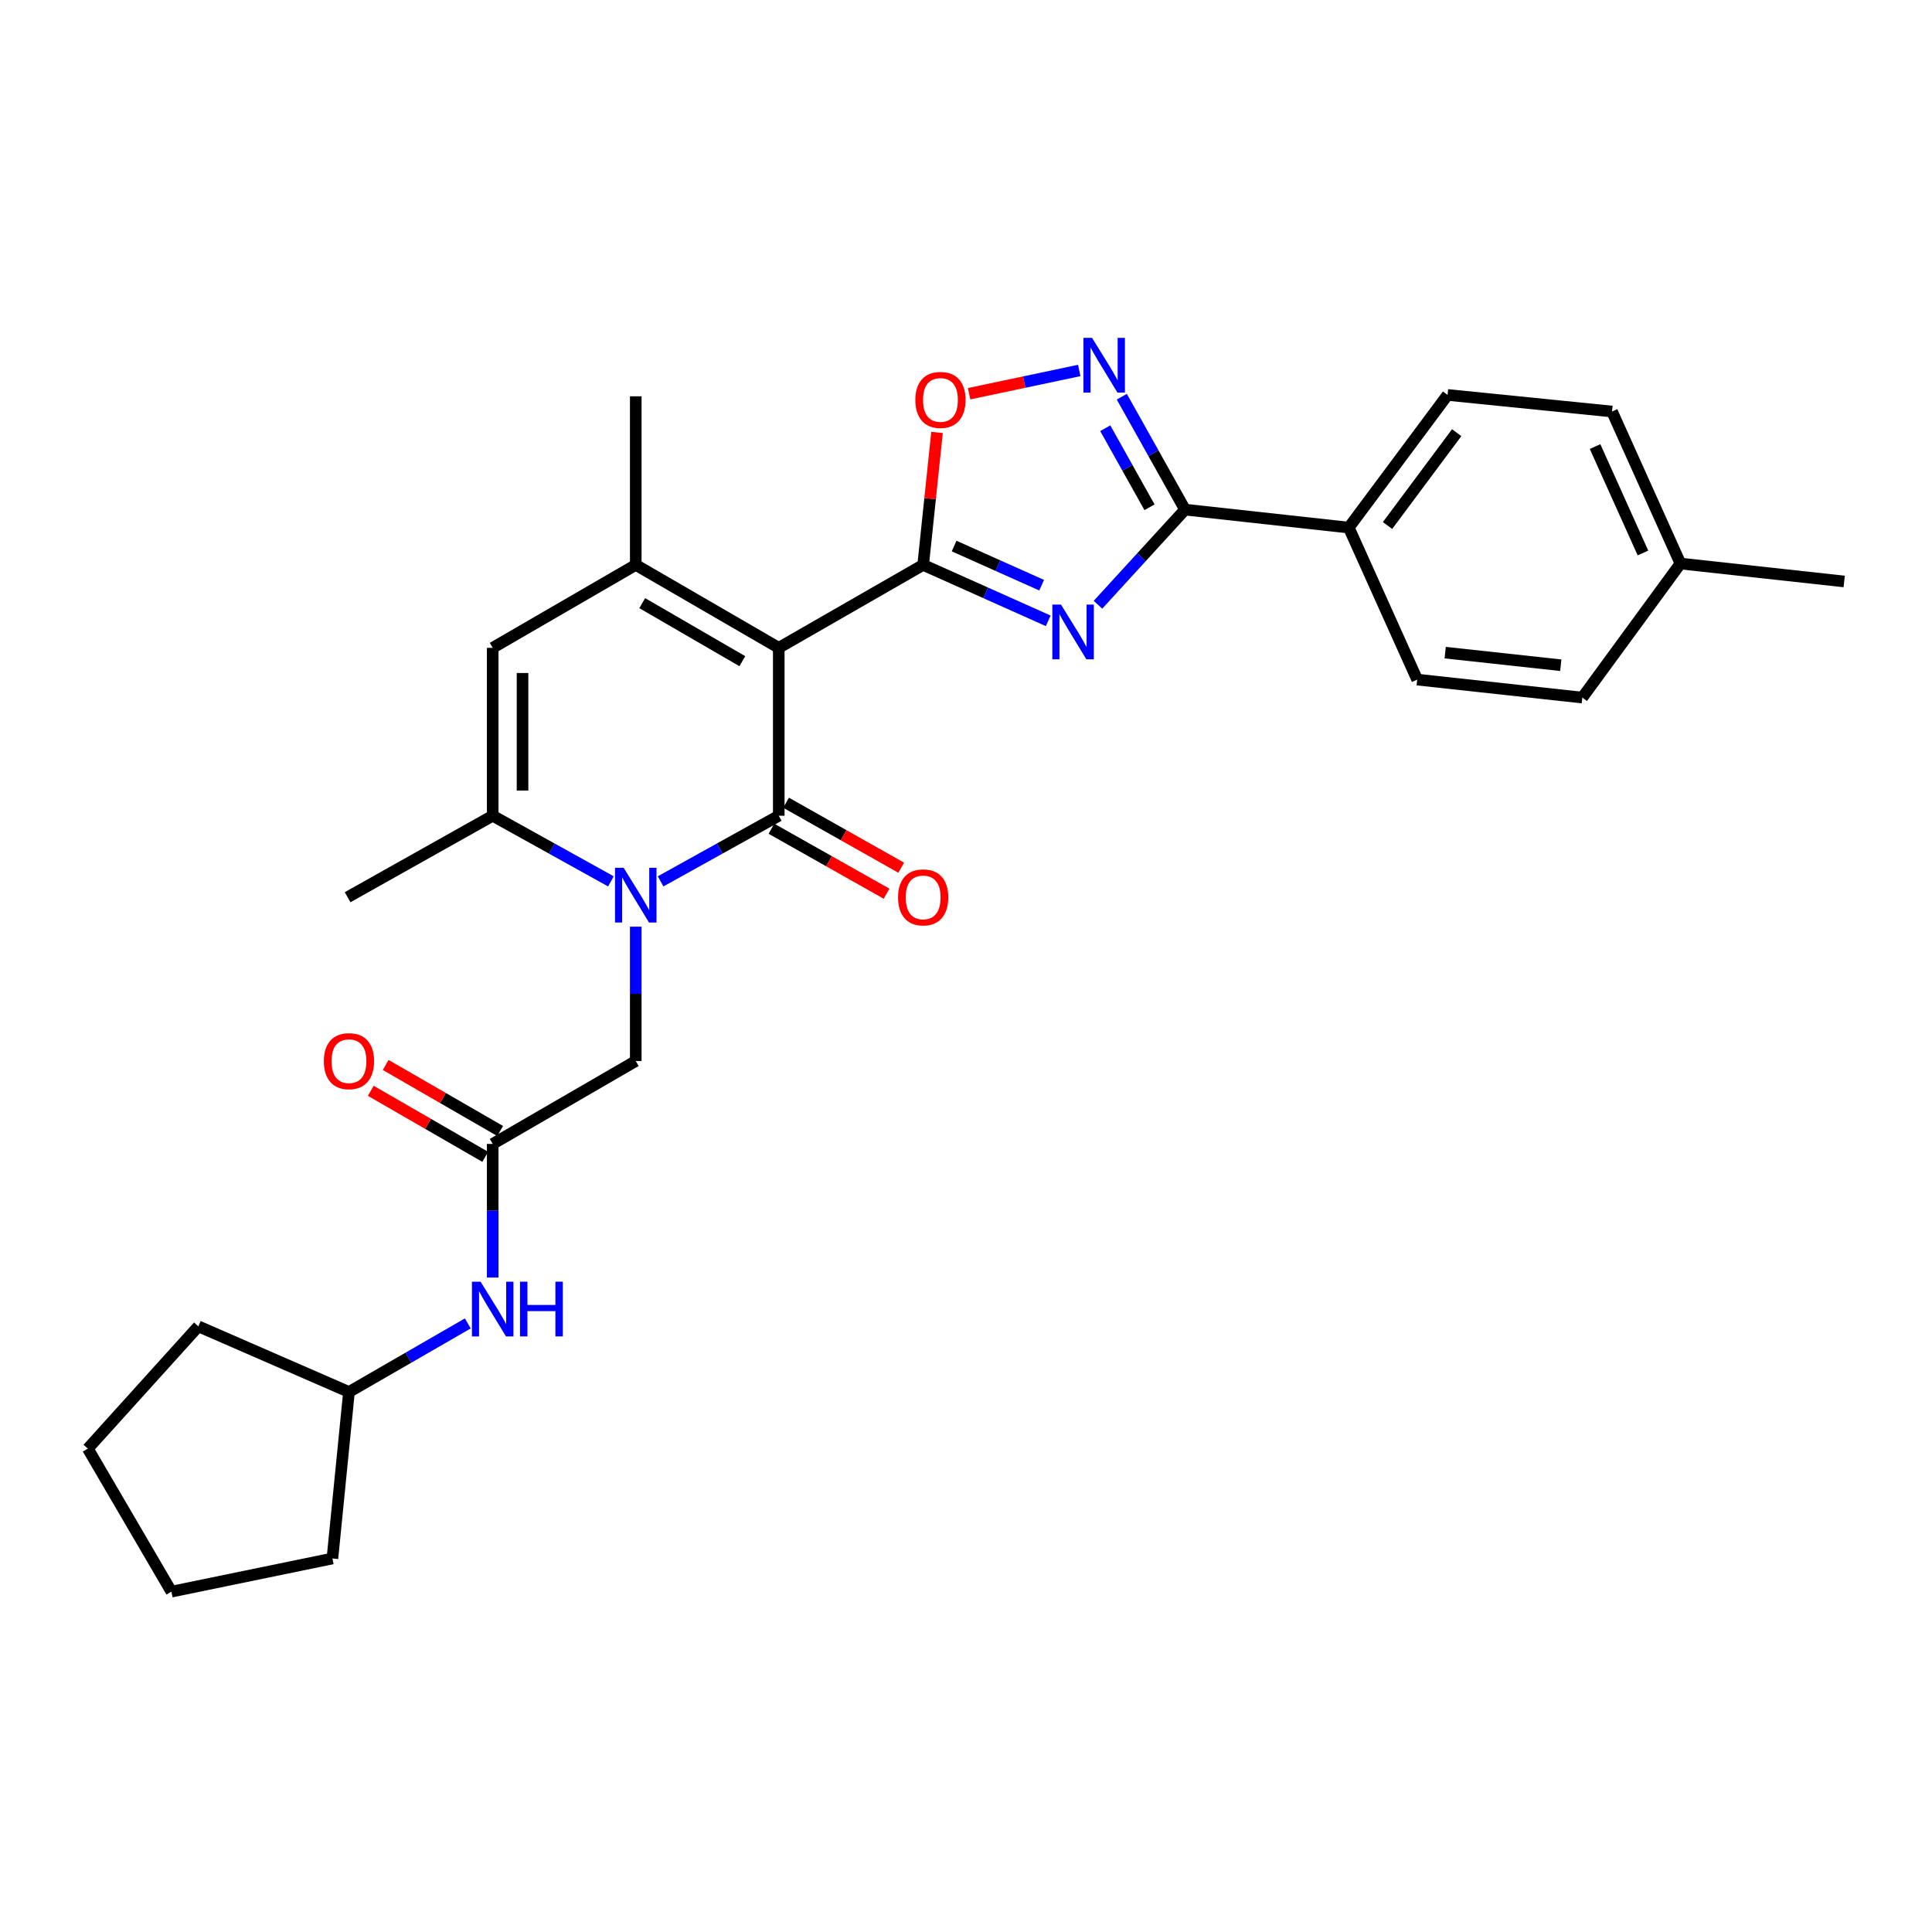 <?xml version='1.0' encoding='iso-8859-1'?>
<svg version='1.1' baseProfile='full'
              xmlns='http://www.w3.org/2000/svg'
                      xmlns:rdkit='http://www.rdkit.org/xml'
                      xmlns:xlink='http://www.w3.org/1999/xlink'
                  xml:space='preserve'
width='1000px' height='1000px' viewBox='0 0 1000 1000'>
<!-- END OF HEADER -->
<rect style='opacity:1.0;fill:#FFFFFF;stroke:none' width='1000' height='1000' x='0' y='0'> </rect>
<path class='bond-0' d='M 403.086,335.313 L 403.086,422.222' style='fill:none;fill-rule:evenodd;stroke:#000000;stroke-width:6px;stroke-linecap:butt;stroke-linejoin:miter;stroke-opacity:1' />
<path class='bond-1' d='M 403.086,335.313 L 477.829,292.386' style='fill:none;fill-rule:evenodd;stroke:#000000;stroke-width:6px;stroke-linecap:butt;stroke-linejoin:miter;stroke-opacity:1' />
<path class='bond-4' d='M 403.086,335.313 L 329.065,292.386' style='fill:none;fill-rule:evenodd;stroke:#000000;stroke-width:6px;stroke-linecap:butt;stroke-linejoin:miter;stroke-opacity:1' />
<path class='bond-4' d='M 384.235,342.234 L 332.42,312.185' style='fill:none;fill-rule:evenodd;stroke:#000000;stroke-width:6px;stroke-linecap:butt;stroke-linejoin:miter;stroke-opacity:1' />
<path class='bond-2' d='M 403.086,422.222 L 372.504,439.209' style='fill:none;fill-rule:evenodd;stroke:#000000;stroke-width:6px;stroke-linecap:butt;stroke-linejoin:miter;stroke-opacity:1' />
<path class='bond-2' d='M 372.504,439.209 L 341.922,456.196' style='fill:none;fill-rule:evenodd;stroke:#0000FF;stroke-width:6px;stroke-linecap:butt;stroke-linejoin:miter;stroke-opacity:1' />
<path class='bond-12' d='M 399.291,428.947 L 429.09,445.763' style='fill:none;fill-rule:evenodd;stroke:#000000;stroke-width:6px;stroke-linecap:butt;stroke-linejoin:miter;stroke-opacity:1' />
<path class='bond-12' d='M 429.09,445.763 L 458.888,462.58' style='fill:none;fill-rule:evenodd;stroke:#FF0000;stroke-width:6px;stroke-linecap:butt;stroke-linejoin:miter;stroke-opacity:1' />
<path class='bond-12' d='M 406.882,415.496 L 436.68,432.313' style='fill:none;fill-rule:evenodd;stroke:#000000;stroke-width:6px;stroke-linecap:butt;stroke-linejoin:miter;stroke-opacity:1' />
<path class='bond-12' d='M 436.68,432.313 L 466.478,449.129' style='fill:none;fill-rule:evenodd;stroke:#FF0000;stroke-width:6px;stroke-linecap:butt;stroke-linejoin:miter;stroke-opacity:1' />
<path class='bond-3' d='M 477.829,292.386 L 510.196,306.862' style='fill:none;fill-rule:evenodd;stroke:#000000;stroke-width:6px;stroke-linecap:butt;stroke-linejoin:miter;stroke-opacity:1' />
<path class='bond-3' d='M 510.196,306.862 L 542.563,321.339' style='fill:none;fill-rule:evenodd;stroke:#0000FF;stroke-width:6px;stroke-linecap:butt;stroke-linejoin:miter;stroke-opacity:1' />
<path class='bond-3' d='M 493.845,282.63 L 516.502,292.764' style='fill:none;fill-rule:evenodd;stroke:#000000;stroke-width:6px;stroke-linecap:butt;stroke-linejoin:miter;stroke-opacity:1' />
<path class='bond-3' d='M 516.502,292.764 L 539.159,302.897' style='fill:none;fill-rule:evenodd;stroke:#0000FF;stroke-width:6px;stroke-linecap:butt;stroke-linejoin:miter;stroke-opacity:1' />
<path class='bond-9' d='M 477.829,292.386 L 481.418,258.106' style='fill:none;fill-rule:evenodd;stroke:#000000;stroke-width:6px;stroke-linecap:butt;stroke-linejoin:miter;stroke-opacity:1' />
<path class='bond-9' d='M 481.418,258.106 L 485.007,223.827' style='fill:none;fill-rule:evenodd;stroke:#FF0000;stroke-width:6px;stroke-linecap:butt;stroke-linejoin:miter;stroke-opacity:1' />
<path class='bond-11' d='M 329.065,479.644 L 329.065,514.409' style='fill:none;fill-rule:evenodd;stroke:#0000FF;stroke-width:6px;stroke-linecap:butt;stroke-linejoin:miter;stroke-opacity:1' />
<path class='bond-11' d='M 329.065,514.409 L 329.065,549.174' style='fill:none;fill-rule:evenodd;stroke:#000000;stroke-width:6px;stroke-linecap:butt;stroke-linejoin:miter;stroke-opacity:1' />
<path class='bond-29' d='M 316.208,456.199 L 285.613,439.21' style='fill:none;fill-rule:evenodd;stroke:#0000FF;stroke-width:6px;stroke-linecap:butt;stroke-linejoin:miter;stroke-opacity:1' />
<path class='bond-29' d='M 285.613,439.21 L 255.018,422.222' style='fill:none;fill-rule:evenodd;stroke:#000000;stroke-width:6px;stroke-linecap:butt;stroke-linejoin:miter;stroke-opacity:1' />
<path class='bond-5' d='M 568.314,313.013 L 590.842,288.396' style='fill:none;fill-rule:evenodd;stroke:#0000FF;stroke-width:6px;stroke-linecap:butt;stroke-linejoin:miter;stroke-opacity:1' />
<path class='bond-5' d='M 590.842,288.396 L 613.37,263.779' style='fill:none;fill-rule:evenodd;stroke:#000000;stroke-width:6px;stroke-linecap:butt;stroke-linejoin:miter;stroke-opacity:1' />
<path class='bond-8' d='M 329.065,292.386 L 255.018,335.313' style='fill:none;fill-rule:evenodd;stroke:#000000;stroke-width:6px;stroke-linecap:butt;stroke-linejoin:miter;stroke-opacity:1' />
<path class='bond-18' d='M 329.065,292.386 L 329.065,205.125' style='fill:none;fill-rule:evenodd;stroke:#000000;stroke-width:6px;stroke-linecap:butt;stroke-linejoin:miter;stroke-opacity:1' />
<path class='bond-13' d='M 613.37,263.779 L 698.126,273.08' style='fill:none;fill-rule:evenodd;stroke:#000000;stroke-width:6px;stroke-linecap:butt;stroke-linejoin:miter;stroke-opacity:1' />
<path class='bond-30' d='M 613.37,263.779 L 597.008,234.559' style='fill:none;fill-rule:evenodd;stroke:#000000;stroke-width:6px;stroke-linecap:butt;stroke-linejoin:miter;stroke-opacity:1' />
<path class='bond-30' d='M 597.008,234.559 L 580.645,205.339' style='fill:none;fill-rule:evenodd;stroke:#0000FF;stroke-width:6px;stroke-linecap:butt;stroke-linejoin:miter;stroke-opacity:1' />
<path class='bond-30' d='M 594.986,262.559 L 583.532,242.105' style='fill:none;fill-rule:evenodd;stroke:#000000;stroke-width:6px;stroke-linecap:butt;stroke-linejoin:miter;stroke-opacity:1' />
<path class='bond-30' d='M 583.532,242.105 L 572.078,221.651' style='fill:none;fill-rule:evenodd;stroke:#0000FF;stroke-width:6px;stroke-linecap:butt;stroke-linejoin:miter;stroke-opacity:1' />
<path class='bond-6' d='M 255.018,422.222 L 255.018,335.313' style='fill:none;fill-rule:evenodd;stroke:#000000;stroke-width:6px;stroke-linecap:butt;stroke-linejoin:miter;stroke-opacity:1' />
<path class='bond-6' d='M 270.462,409.185 L 270.462,348.349' style='fill:none;fill-rule:evenodd;stroke:#000000;stroke-width:6px;stroke-linecap:butt;stroke-linejoin:miter;stroke-opacity:1' />
<path class='bond-22' d='M 255.018,422.222 L 179.915,464.402' style='fill:none;fill-rule:evenodd;stroke:#000000;stroke-width:6px;stroke-linecap:butt;stroke-linejoin:miter;stroke-opacity:1' />
<path class='bond-7' d='M 558.611,191.76 L 530.112,197.774' style='fill:none;fill-rule:evenodd;stroke:#0000FF;stroke-width:6px;stroke-linecap:butt;stroke-linejoin:miter;stroke-opacity:1' />
<path class='bond-7' d='M 530.112,197.774 L 501.613,203.788' style='fill:none;fill-rule:evenodd;stroke:#FF0000;stroke-width:6px;stroke-linecap:butt;stroke-linejoin:miter;stroke-opacity:1' />
<path class='bond-10' d='M 255.018,592.093 L 329.065,549.174' style='fill:none;fill-rule:evenodd;stroke:#000000;stroke-width:6px;stroke-linecap:butt;stroke-linejoin:miter;stroke-opacity:1' />
<path class='bond-14' d='M 255.018,592.093 L 255.018,626.678' style='fill:none;fill-rule:evenodd;stroke:#000000;stroke-width:6px;stroke-linecap:butt;stroke-linejoin:miter;stroke-opacity:1' />
<path class='bond-14' d='M 255.018,626.678 L 255.018,661.263' style='fill:none;fill-rule:evenodd;stroke:#0000FF;stroke-width:6px;stroke-linecap:butt;stroke-linejoin:miter;stroke-opacity:1' />
<path class='bond-15' d='M 258.877,585.404 L 229.255,568.314' style='fill:none;fill-rule:evenodd;stroke:#000000;stroke-width:6px;stroke-linecap:butt;stroke-linejoin:miter;stroke-opacity:1' />
<path class='bond-15' d='M 229.255,568.314 L 199.633,551.224' style='fill:none;fill-rule:evenodd;stroke:#FF0000;stroke-width:6px;stroke-linecap:butt;stroke-linejoin:miter;stroke-opacity:1' />
<path class='bond-15' d='M 251.159,598.781 L 221.537,581.692' style='fill:none;fill-rule:evenodd;stroke:#000000;stroke-width:6px;stroke-linecap:butt;stroke-linejoin:miter;stroke-opacity:1' />
<path class='bond-15' d='M 221.537,581.692 L 191.915,564.602' style='fill:none;fill-rule:evenodd;stroke:#FF0000;stroke-width:6px;stroke-linecap:butt;stroke-linejoin:miter;stroke-opacity:1' />
<path class='bond-16' d='M 698.126,273.08 L 749.264,204.421' style='fill:none;fill-rule:evenodd;stroke:#000000;stroke-width:6px;stroke-linecap:butt;stroke-linejoin:miter;stroke-opacity:1' />
<path class='bond-16' d='M 718.183,272.007 L 753.979,223.946' style='fill:none;fill-rule:evenodd;stroke:#000000;stroke-width:6px;stroke-linecap:butt;stroke-linejoin:miter;stroke-opacity:1' />
<path class='bond-17' d='M 698.126,273.08 L 733.536,351.761' style='fill:none;fill-rule:evenodd;stroke:#000000;stroke-width:6px;stroke-linecap:butt;stroke-linejoin:miter;stroke-opacity:1' />
<path class='bond-23' d='M 242.131,684.997 L 211.379,702.742' style='fill:none;fill-rule:evenodd;stroke:#0000FF;stroke-width:6px;stroke-linecap:butt;stroke-linejoin:miter;stroke-opacity:1' />
<path class='bond-23' d='M 211.379,702.742 L 180.627,720.487' style='fill:none;fill-rule:evenodd;stroke:#000000;stroke-width:6px;stroke-linecap:butt;stroke-linejoin:miter;stroke-opacity:1' />
<path class='bond-20' d='M 749.264,204.421 L 834.38,213.002' style='fill:none;fill-rule:evenodd;stroke:#000000;stroke-width:6px;stroke-linecap:butt;stroke-linejoin:miter;stroke-opacity:1' />
<path class='bond-19' d='M 733.536,351.761 L 819.004,361.07' style='fill:none;fill-rule:evenodd;stroke:#000000;stroke-width:6px;stroke-linecap:butt;stroke-linejoin:miter;stroke-opacity:1' />
<path class='bond-19' d='M 748.029,337.804 L 807.856,344.32' style='fill:none;fill-rule:evenodd;stroke:#000000;stroke-width:6px;stroke-linecap:butt;stroke-linejoin:miter;stroke-opacity:1' />
<path class='bond-21' d='M 819.004,361.07 L 869.79,291.691' style='fill:none;fill-rule:evenodd;stroke:#000000;stroke-width:6px;stroke-linecap:butt;stroke-linejoin:miter;stroke-opacity:1' />
<path class='bond-31' d='M 834.38,213.002 L 869.79,291.691' style='fill:none;fill-rule:evenodd;stroke:#000000;stroke-width:6px;stroke-linecap:butt;stroke-linejoin:miter;stroke-opacity:1' />
<path class='bond-31' d='M 825.607,231.143 L 850.394,286.225' style='fill:none;fill-rule:evenodd;stroke:#000000;stroke-width:6px;stroke-linecap:butt;stroke-linejoin:miter;stroke-opacity:1' />
<path class='bond-24' d='M 869.79,291.691 L 954.545,300.966' style='fill:none;fill-rule:evenodd;stroke:#000000;stroke-width:6px;stroke-linecap:butt;stroke-linejoin:miter;stroke-opacity:1' />
<path class='bond-25' d='M 180.627,720.487 L 102.667,686.509' style='fill:none;fill-rule:evenodd;stroke:#000000;stroke-width:6px;stroke-linecap:butt;stroke-linejoin:miter;stroke-opacity:1' />
<path class='bond-26' d='M 180.627,720.487 L 172.056,806.667' style='fill:none;fill-rule:evenodd;stroke:#000000;stroke-width:6px;stroke-linecap:butt;stroke-linejoin:miter;stroke-opacity:1' />
<path class='bond-28' d='M 102.667,686.509 L 45.455,749.806' style='fill:none;fill-rule:evenodd;stroke:#000000;stroke-width:6px;stroke-linecap:butt;stroke-linejoin:miter;stroke-opacity:1' />
<path class='bond-27' d='M 172.056,806.667 L 88.725,823.836' style='fill:none;fill-rule:evenodd;stroke:#000000;stroke-width:6px;stroke-linecap:butt;stroke-linejoin:miter;stroke-opacity:1' />
<path class='bond-32' d='M 88.725,823.836 L 45.455,749.806' style='fill:none;fill-rule:evenodd;stroke:#000000;stroke-width:6px;stroke-linecap:butt;stroke-linejoin:miter;stroke-opacity:1' />
<path  class='atom-3' d='M 322.805 449.178
L 332.085 464.178
Q 333.005 465.658, 334.485 468.338
Q 335.965 471.018, 336.045 471.178
L 336.045 449.178
L 339.805 449.178
L 339.805 477.498
L 335.925 477.498
L 325.965 461.098
Q 324.805 459.178, 323.565 456.978
Q 322.365 454.778, 322.005 454.098
L 322.005 477.498
L 318.325 477.498
L 318.325 449.178
L 322.805 449.178
' fill='#0000FF'/>
<path  class='atom-4' d='M 549.168 312.933
L 558.448 327.933
Q 559.368 329.413, 560.848 332.093
Q 562.328 334.773, 562.408 334.933
L 562.408 312.933
L 566.168 312.933
L 566.168 341.253
L 562.288 341.253
L 552.328 324.853
Q 551.168 322.933, 549.928 320.733
Q 548.728 318.533, 548.368 317.853
L 548.368 341.253
L 544.688 341.253
L 544.688 312.933
L 549.168 312.933
' fill='#0000FF'/>
<path  class='atom-8' d='M 565.256 174.877
L 574.536 189.877
Q 575.456 191.357, 576.936 194.037
Q 578.416 196.717, 578.496 196.877
L 578.496 174.877
L 582.256 174.877
L 582.256 203.197
L 578.376 203.197
L 568.416 186.797
Q 567.256 184.877, 566.016 182.677
Q 564.816 180.477, 564.456 179.797
L 564.456 203.197
L 560.776 203.197
L 560.776 174.877
L 565.256 174.877
' fill='#0000FF'/>
<path  class='atom-10' d='M 473.778 206.998
Q 473.778 200.198, 477.138 196.398
Q 480.498 192.598, 486.778 192.598
Q 493.058 192.598, 496.418 196.398
Q 499.778 200.198, 499.778 206.998
Q 499.778 213.878, 496.378 217.798
Q 492.978 221.678, 486.778 221.678
Q 480.538 221.678, 477.138 217.798
Q 473.778 213.918, 473.778 206.998
M 486.778 218.478
Q 491.098 218.478, 493.418 215.598
Q 495.778 212.678, 495.778 206.998
Q 495.778 201.438, 493.418 198.638
Q 491.098 195.798, 486.778 195.798
Q 482.458 195.798, 480.098 198.598
Q 477.778 201.398, 477.778 206.998
Q 477.778 212.718, 480.098 215.598
Q 482.458 218.478, 486.778 218.478
' fill='#FF0000'/>
<path  class='atom-13' d='M 464.829 464.482
Q 464.829 457.682, 468.189 453.882
Q 471.549 450.082, 477.829 450.082
Q 484.109 450.082, 487.469 453.882
Q 490.829 457.682, 490.829 464.482
Q 490.829 471.362, 487.429 475.282
Q 484.029 479.162, 477.829 479.162
Q 471.589 479.162, 468.189 475.282
Q 464.829 471.402, 464.829 464.482
M 477.829 475.962
Q 482.149 475.962, 484.469 473.082
Q 486.829 470.162, 486.829 464.482
Q 486.829 458.922, 484.469 456.122
Q 482.149 453.282, 477.829 453.282
Q 473.509 453.282, 471.149 456.082
Q 468.829 458.882, 468.829 464.482
Q 468.829 470.202, 471.149 473.082
Q 473.509 475.962, 477.829 475.962
' fill='#FF0000'/>
<path  class='atom-15' d='M 248.758 663.4
L 258.038 678.4
Q 258.958 679.88, 260.438 682.56
Q 261.918 685.24, 261.998 685.4
L 261.998 663.4
L 265.758 663.4
L 265.758 691.72
L 261.878 691.72
L 251.918 675.32
Q 250.758 673.4, 249.518 671.2
Q 248.318 669, 247.958 668.32
L 247.958 691.72
L 244.278 691.72
L 244.278 663.4
L 248.758 663.4
' fill='#0000FF'/>
<path  class='atom-15' d='M 269.158 663.4
L 272.998 663.4
L 272.998 675.44
L 287.478 675.44
L 287.478 663.4
L 291.318 663.4
L 291.318 691.72
L 287.478 691.72
L 287.478 678.64
L 272.998 678.64
L 272.998 691.72
L 269.158 691.72
L 269.158 663.4
' fill='#0000FF'/>
<path  class='atom-16' d='M 167.627 549.254
Q 167.627 542.454, 170.987 538.654
Q 174.347 534.854, 180.627 534.854
Q 186.907 534.854, 190.267 538.654
Q 193.627 542.454, 193.627 549.254
Q 193.627 556.134, 190.227 560.054
Q 186.827 563.934, 180.627 563.934
Q 174.387 563.934, 170.987 560.054
Q 167.627 556.174, 167.627 549.254
M 180.627 560.734
Q 184.947 560.734, 187.267 557.854
Q 189.627 554.934, 189.627 549.254
Q 189.627 543.694, 187.267 540.894
Q 184.947 538.054, 180.627 538.054
Q 176.307 538.054, 173.947 540.854
Q 171.627 543.654, 171.627 549.254
Q 171.627 554.974, 173.947 557.854
Q 176.307 560.734, 180.627 560.734
' fill='#FF0000'/>
</svg>
